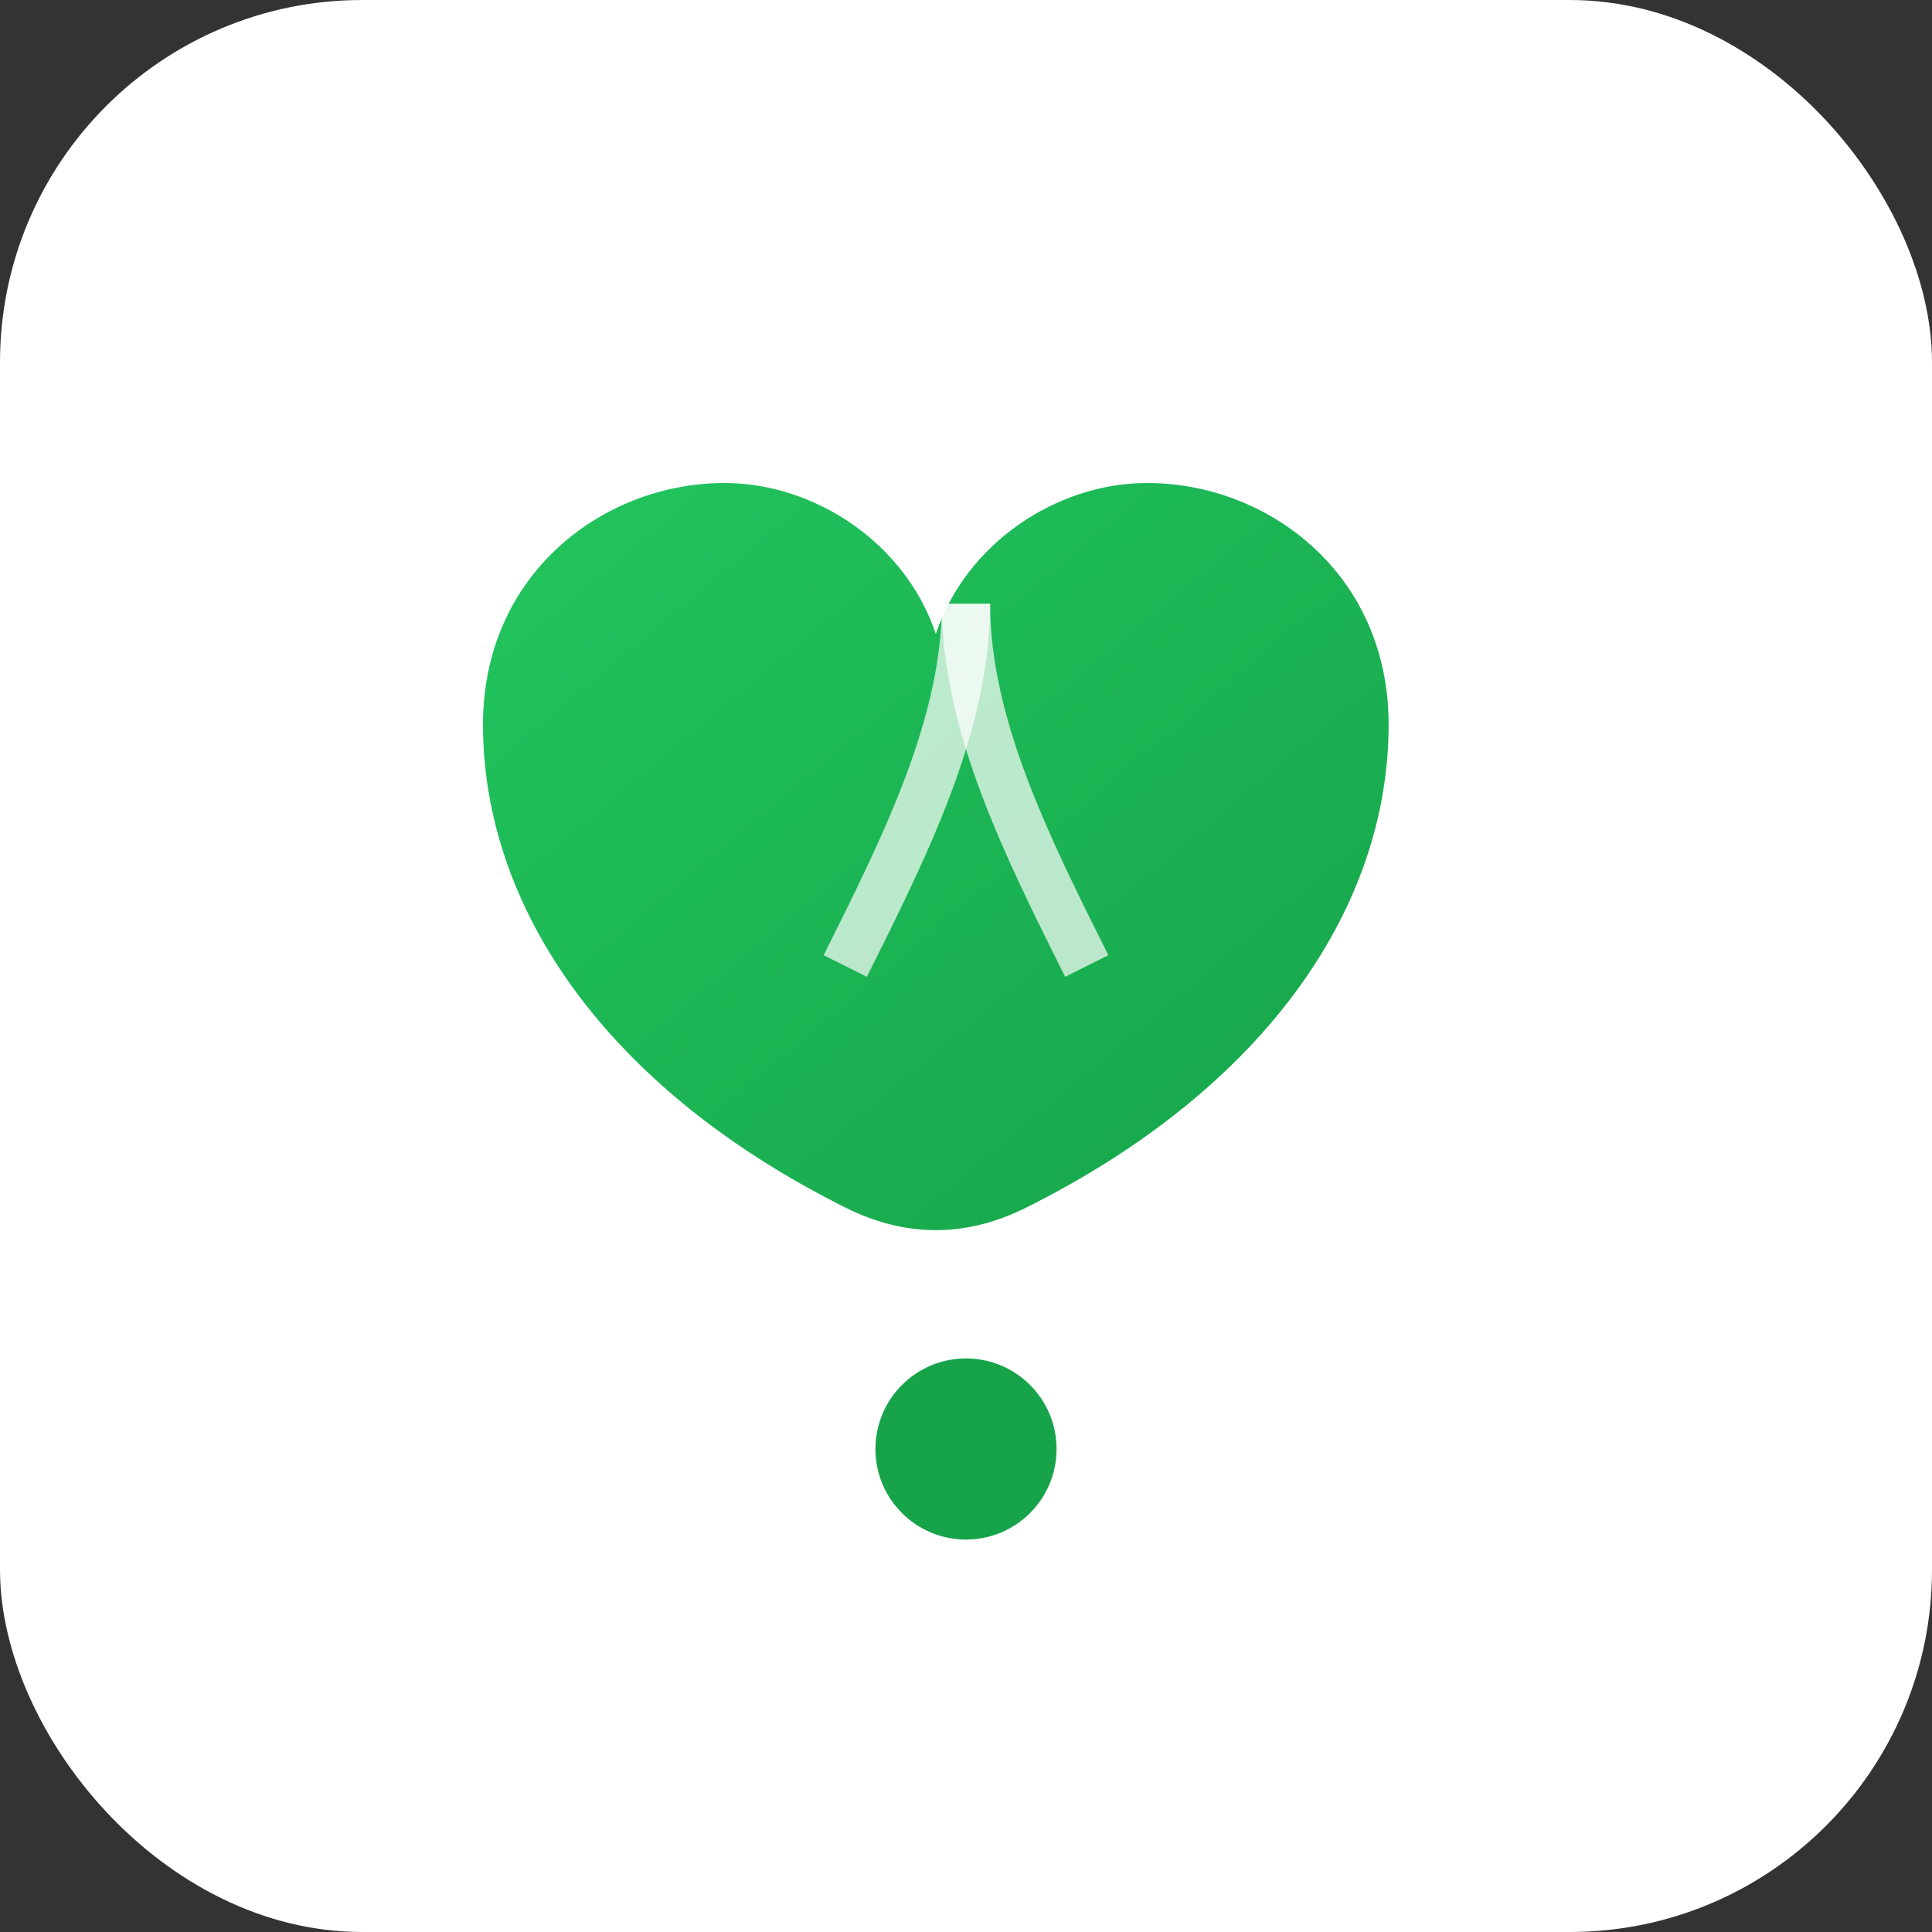 <svg xmlns="http://www.w3.org/2000/svg" viewBox="0 0 32 32" width="32" height="32">
  <rect x="0" y="0" width="32" height="32" fill="#333333" stroke="none"/>
  <defs>
    <linearGradient id="leafGrad" x1="0%" y1="0%" x2="100%" y2="100%">
      <stop offset="0%" style="stop-color:#22c55e;stop-opacity:1" />
      <stop offset="100%" style="stop-color:#16a34a;stop-opacity:1" />
    </linearGradient>
  </defs>
  
  <!-- Фон -->
  <rect width="32" height="32" rx="6" fill="#ffffff"/>
  
  <!-- Листок (символ натуральності) -->
  <path d="M12 8c-2 0-4 1.5-4 4c0 3 2 6 6 8c1 0.5 2 0.5 3 0c4-2 6-5 6-8c0-2.5-2-4-4-4c-1.5 0-3 1-3.5 2.5C15 9 13.5 8 12 8z" fill="url(#leafGrad)"/>
  
  <!-- Прожилки листка -->
  <path d="M16 10c0 2-1 4-2 6" stroke="#ffffff" stroke-width="0.8" fill="none" opacity="0.7"/>
  <path d="M16 10c0 2 1 4 2 6" stroke="#ffffff" stroke-width="0.8" fill="none" opacity="0.7"/>
  
  <!-- Акцентна крапка (баланс) -->
  <circle cx="16" cy="24" r="1.5" fill="#16a34a"/>
</svg>